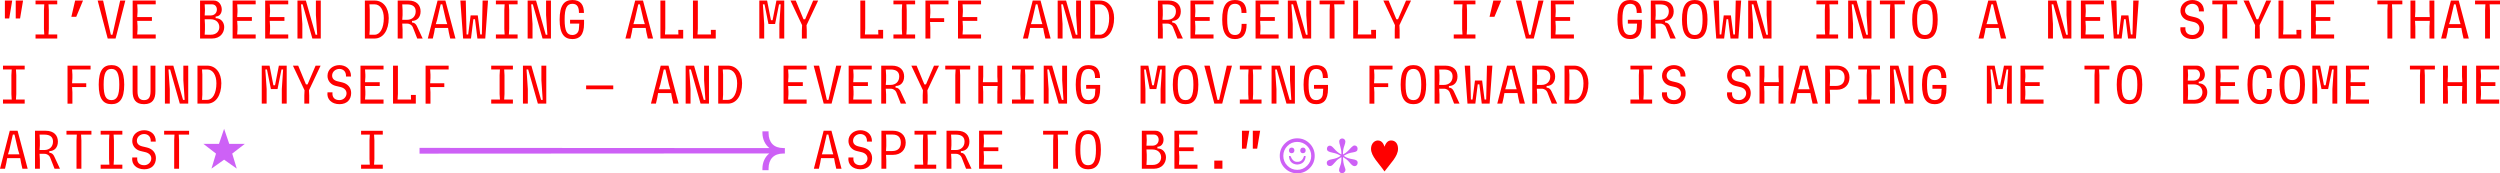 <svg xmlns="http://www.w3.org/2000/svg" id="Layer_1" viewBox="176.27 481.79 1566.6 108.6"><defs><style>.cls-1{fill:red;}.cls-2{fill:#cd61f6;}</style></defs><g><path class="cls-1" d="M179.33,482.13h4.59l-1.87,11.22h-2.72v-11.22Zm6.8,0h4.59l-1.87,11.22h-2.72v-11.22Z"/><path class="cls-1" d="M198.54,503.38h5.47l-.2-3.43v-11.83l.2-3.57v-.03h-5.47v-2.38h13.6v2.38h-5.47v.03l.2,3.57v11.83l-.2,3.43h5.47v2.55h-13.6v-2.55Z"/><path class="cls-1" d="M223.36,482.13h4.93l-4.25,10.2h-3.06l2.38-10.2Z"/><path class="cls-1" d="M237.47,482.13h3.4l4.86,21.42h1.02l4.83-21.42h3.23l-6.12,23.8h-4.93l-6.29-23.8Z"/><path class="cls-1" d="M259.4,482.13h14.45v2.38h-11.59l.2,3.23v1.53l-.2,3.23h9.21v2.38h-9.21l.2,3.23v2.21l-.2,3.06h11.59v2.55h-14.45v-23.8Z"/><path class="cls-1" d="M301.64,482.13h8.64c3.23,0,4.96,2.92,4.96,5.61,0,2.45-1.46,4.42-3.84,4.42v1.02c3.5,0,5.37,2.75,5.37,5.58,0,3.54-2.45,7.17-7.65,7.17h-7.48v-23.8Zm6.63,9.35c2.65,0,3.91-1.9,3.91-3.74,0-1.67-1.02-3.23-3.06-3.23h-4.59l.17,3.23v.51l-.17,3.23h3.74Zm0,12.07c3.88,.03,5.44-2.45,5.44-4.79,0-2.52-1.77-4.9-5.44-4.9h-3.74l.17,3.23v3.23l-.17,3.2,3.74,.03Z"/><path class="cls-1" d="M322.04,482.13h14.45v2.38h-11.59l.2,3.23v1.53l-.2,3.23h9.21v2.38h-9.21l.2,3.23v2.21l-.2,3.06h11.59v2.55h-14.45v-23.8Z"/><path class="cls-1" d="M342.44,482.13h14.45v2.38h-11.59l.2,3.23v1.53l-.2,3.23h9.21v2.38h-9.21l.2,3.23v2.21l-.2,3.06h11.59v2.55h-14.45v-23.8Z"/><path class="cls-1" d="M362.67,482.13h5.27l6.08,21.42h1.02l-.82-12.31v-9.11h3.06v23.8h-5.27l-6.08-21.42h-1.02l.82,12.31v9.11h-3.06v-23.8Z"/><path class="cls-1" d="M404.91,482.13h6.12c5.3,0,8.84,4.42,8.84,11.02,0,7.68-3.54,12.78-8.84,12.78h-6.12v-23.8Zm6.12,21.42c3.43,0,5.75-4.15,5.75-10.4,0-5.17-2.31-8.64-5.75-8.64h-3.26l.2,3.23v12.58l-.2,3.23h3.26Z"/><path class="cls-1" d="M431.33,496.58h-2.99l.2,3.57v5.78h-3.06v-23.8h6.7c5.2,0,7.65,2.92,7.65,6.8,0,3.64-2.14,5.95-5.37,5.95v1.02c1.5,0,2.45,.99,3.03,2.21l3.64,7.82h-3.4l-2.79-7.11c-.48-1.19-1.77-2.24-3.6-2.24Zm0-2.38c3.26,0,5.44-2.11,5.44-5.27,0-2.69-1.56-4.39-5.44-4.39h-2.99l.2,3.57v3.2l-.2,2.89h2.99Z"/><path class="cls-1" d="M450.47,482.13h4.9l6.32,23.8h-3.3l-.85-3.74-.51-2.89h-8.19l-.51,2.89-.85,3.74h-3.13l6.12-23.8Zm6.05,14.79l-.88-2.89-2.21-9.52h-1.02l-2.18,9.52-.88,2.89h7.17Z"/><path class="cls-1" d="M464.75,482.13h3.4l.48,21.25h1.02l1.53-11.93h4.49l1.53,11.93h1.02l.47-21.25h3.4l-1.73,23.8h-4.93l-1.5-12.1h-1.02l-1.5,12.1h-4.93l-1.73-23.8Z"/><path class="cls-1" d="M487.02,503.38h5.47l-.2-3.43v-11.83l.2-3.57v-.03h-5.47v-2.38h13.6v2.38h-5.47v.03l.21,3.57v11.83l-.21,3.43h5.47v2.55h-13.6v-2.55Z"/><path class="cls-1" d="M506.91,482.13h5.27l6.08,21.42h1.02l-.82-12.31v-9.11h3.06v23.8h-5.27l-6.08-21.42h-1.02l.82,12.31v9.11h-3.06v-23.8Z"/><path class="cls-1" d="M539.07,499.47l.2-2.89h-5.78v-2.38h8.77v2.38c0,7.24-2.89,9.69-7.31,9.69-5.07,0-7.99-3.23-7.99-12.24s2.92-12.24,7.99-12.24,7.24,2.92,7.24,8.09h-3.13c0-3.43-.92-5.71-4.11-5.71-3.4,0-4.86,2.55-4.86,9.86s1.46,9.69,4.86,9.69c2.48,0,4.11-1.77,4.11-4.25Z"/><path class="cls-1" d="M574.3,482.13h4.9l6.32,23.8h-3.3l-.85-3.74-.51-2.89h-8.19l-.51,2.89-.85,3.74h-3.13l6.12-23.8Zm6.05,14.79l-.88-2.89-2.21-9.52h-1.02l-2.18,9.52-.88,2.89h7.17Z"/><path class="cls-1" d="M590.11,482.13h3.06v17.68l-.2,3.57h8.43l-.07-1.53v-1.36h3.06v5.44h-14.28v-23.8Z"/><path class="cls-1" d="M610.51,482.13h3.06v17.68l-.2,3.57h8.43l-.07-1.53v-1.36h3.06v5.44h-14.28v-23.8Z"/><path class="cls-1" d="M652.07,482.13h4.9l2.41,12.31h1.02l2.41-12.31h4.9v23.8h-3.06v-9.11l.82-12.31h-1.02l-2.48,12.31h-4.15l-2.48-12.31h-1.02l.82,12.31v9.11h-3.06v-23.8Z"/><path class="cls-1" d="M678.76,500.8l.14-3.23-7.28-15.43h3.3l4.86,11.73h1.02l5.03-11.73h3.13l-7.28,15.43,.14,3.23v5.13h-3.06v-5.13Z"/><path class="cls-1" d="M715.39,482.13h3.06v17.68l-.2,3.57h8.43l-.07-1.53v-1.36h3.06v5.44h-14.28v-23.8Z"/><path class="cls-1" d="M736.13,503.38h5.47l-.2-3.43v-11.83l.2-3.57v-.03h-5.47v-2.38h13.6v2.38h-5.47v.03l.2,3.57v11.83l-.2,3.43h5.47v2.55h-13.6v-2.55Z"/><path class="cls-1" d="M756.19,482.13h14.45v2.38h-11.59l.2,3.23v2.21l-.2,3.23h8.87v2.38h-8.87l.2,3.23v7.14h-3.06v-23.8Z"/><path class="cls-1" d="M776.59,482.13h14.45v2.38h-11.59l.2,3.23v1.53l-.2,3.23h9.21v2.38h-9.21l.2,3.23v2.21l-.2,3.06h11.59v2.55h-14.45v-23.8Z"/><path class="cls-1" d="M823.41,482.13h4.9l6.32,23.8h-3.3l-.85-3.74-.51-2.89h-8.19l-.51,2.89-.85,3.74h-3.13l6.12-23.8Zm6.05,14.79l-.88-2.89-2.21-9.52h-1.02l-2.18,9.52-.88,2.89h7.17Z"/><path class="cls-1" d="M839.05,482.13h5.27l6.09,21.42h1.02l-.82-12.31v-9.11h3.06v23.8h-5.27l-6.09-21.42h-1.02l.82,12.31v9.11h-3.06v-23.8Z"/><path class="cls-1" d="M859.45,482.13h6.12c5.3,0,8.84,4.42,8.84,11.02,0,7.68-3.54,12.78-8.84,12.78h-6.12v-23.8Zm6.12,21.42c3.43,0,5.75-4.15,5.75-10.4,0-5.17-2.31-8.64-5.75-8.64h-3.26l.2,3.23v12.58l-.2,3.23h3.26Z"/><path class="cls-1" d="M907.71,496.58h-2.99l.2,3.57v5.78h-3.06v-23.8h6.7c5.2,0,7.65,2.92,7.65,6.8,0,3.64-2.14,5.95-5.37,5.95v1.02c1.5,0,2.45,.99,3.03,2.21l3.64,7.82h-3.4l-2.79-7.11c-.48-1.19-1.77-2.24-3.6-2.24Zm0-2.38c3.26,0,5.44-2.11,5.44-5.27,0-2.69-1.56-4.39-5.44-4.39h-2.99l.2,3.57v3.2l-.2,2.89h2.99Z"/><path class="cls-1" d="M922.26,482.13h14.45v2.38h-11.59l.2,3.23v1.53l-.2,3.23h9.21v2.38h-9.21l.2,3.23v2.21l-.2,3.06h11.59v2.55h-14.45v-23.8Z"/><path class="cls-1" d="M954.32,496.75h3.13c0,6.6-2.45,9.52-7.31,9.52s-7.99-3.23-7.99-12.24,2.92-12.24,7.99-12.24,7.24,2.92,7.24,8.09h-3.13c0-3.43-.92-5.71-4.11-5.71-3.4,0-4.86,2.55-4.86,9.86s1.46,9.69,4.86,9.69c3.2,0,4.18-2.11,4.18-6.97Z"/><path class="cls-1" d="M963.06,482.13h14.45v2.38h-11.59l.2,3.23v1.53l-.2,3.23h9.21v2.38h-9.21l.2,3.23v2.21l-.2,3.06h11.59v2.55h-14.45v-23.8Z"/><path class="cls-1" d="M983.29,482.13h5.27l6.08,21.42h1.02l-.82-12.31v-9.11h3.06v23.8h-5.27l-6.09-21.42h-1.02l.82,12.31v9.11h-3.06v-23.8Z"/><path class="cls-1" d="M1009.47,488.12l.2-3.57v-.03h-6.49v-2.38h15.64v2.38h-6.49v.03l.2,3.57v17.81h-3.06v-17.81Z"/><path class="cls-1" d="M1024.26,482.13h3.06v17.68l-.2,3.57h8.43l-.07-1.53v-1.36h3.06v5.44h-14.28v-23.8Z"/><path class="cls-1" d="M1050.27,500.8l.14-3.23-7.27-15.43h3.3l4.86,11.73h1.02l5.03-11.73h3.13l-7.28,15.43,.14,3.23v5.13h-3.06v-5.13Z"/><path class="cls-1" d="M1087.24,503.38h5.47l-.2-3.43v-11.83l.2-3.57v-.03h-5.47v-2.38h13.6v2.38h-5.47v.03l.2,3.57v11.83l-.2,3.43h5.47v2.55h-13.6v-2.55Z"/><path class="cls-1" d="M1112.06,482.13h4.93l-4.25,10.2h-3.06l2.38-10.2Z"/><path class="cls-1" d="M1126.17,482.13h3.4l4.86,21.42h1.02l4.83-21.42h3.23l-6.12,23.8h-4.93l-6.29-23.8Z"/><path class="cls-1" d="M1148.1,482.13h14.45v2.38h-11.59l.2,3.23v1.53l-.2,3.23h9.21v2.38h-9.21l.2,3.23v2.21l-.2,3.06h11.59v2.55h-14.45v-23.8Z"/><path class="cls-1" d="M1201.92,499.47l.2-2.89h-5.78v-2.38h8.77v2.38c0,7.24-2.89,9.69-7.31,9.69-5.07,0-7.99-3.23-7.99-12.24s2.92-12.24,7.99-12.24,7.24,2.92,7.24,8.09h-3.13c0-3.43-.92-5.71-4.11-5.71-3.4,0-4.86,2.55-4.86,9.86s1.46,9.69,4.86,9.69c2.48,0,4.11-1.77,4.11-4.25Z"/><path class="cls-1" d="M1216.58,496.58h-2.99l.2,3.57v5.78h-3.06v-23.8h6.7c5.2,0,7.65,2.92,7.65,6.8,0,3.64-2.14,5.95-5.37,5.95v1.02c1.5,0,2.45,.99,3.03,2.21l3.64,7.82h-3.4l-2.79-7.11c-.48-1.19-1.77-2.24-3.6-2.24Zm0-2.38c3.26,0,5.44-2.11,5.44-5.27,0-2.69-1.56-4.39-5.44-4.39h-2.99l.2,3.57v3.2l-.2,2.89h2.99Z"/><path class="cls-1" d="M1238.27,481.79c5.07,0,7.99,3.23,7.99,12.24s-2.92,12.24-7.99,12.24-7.99-3.23-7.99-12.24,2.92-12.24,7.99-12.24Zm0,2.38c-3.4,0-4.9,2.55-4.9,9.86s1.5,9.69,4.9,9.69,4.9-2.72,4.9-9.69-1.5-9.86-4.9-9.86Z"/><path class="cls-1" d="M1250,482.13h3.4l.48,21.25h1.02l1.53-11.93h4.49l1.53,11.93h1.02l.48-21.25h3.4l-1.73,23.8h-4.93l-1.5-12.1h-1.02l-1.5,12.1h-4.93l-1.73-23.8Z"/><path class="cls-1" d="M1271.76,482.13h5.27l6.08,21.42h1.02l-.82-12.31v-9.11h3.06v23.8h-5.27l-6.09-21.42h-1.02l.82,12.31v9.11h-3.06v-23.8Z"/><path class="cls-1" d="M1314.51,503.38h5.47l-.2-3.43v-11.83l.2-3.57v-.03h-5.47v-2.38h13.6v2.38h-5.47v.03l.2,3.57v11.83l-.2,3.43h5.47v2.55h-13.6v-2.55Z"/><path class="cls-1" d="M1334.4,482.13h5.27l6.08,21.42h1.02l-.82-12.31v-9.11h3.06v23.8h-5.27l-6.08-21.42h-1.02l.82,12.31v9.11h-3.06v-23.8Z"/><path class="cls-1" d="M1360.58,488.12l.2-3.57v-.03h-6.49v-2.38h15.64v2.38h-6.49v.03l.2,3.57v17.81h-3.06v-17.81Z"/><path class="cls-1" d="M1382.51,481.79c5.07,0,7.99,3.23,7.99,12.24s-2.92,12.24-7.99,12.24-7.99-3.23-7.99-12.24,2.92-12.24,7.99-12.24Zm0,2.38c-3.4,0-4.9,2.55-4.9,9.86s1.5,9.69,4.9,9.69,4.9-2.72,4.9-9.69-1.5-9.86-4.9-9.86Z"/><path class="cls-1" d="M1422.2,482.13h4.9l6.32,23.8h-3.3l-.85-3.74-.51-2.89h-8.19l-.51,2.89-.85,3.74h-3.13l6.12-23.8Zm6.05,14.79l-.88-2.89-2.21-9.52h-1.02l-2.18,9.52-.88,2.89h7.17Z"/><path class="cls-1" d="M1459.67,482.13h5.27l6.08,21.42h1.02l-.82-12.31v-9.11h3.06v23.8h-5.27l-6.08-21.42h-1.02l.82,12.31v9.11h-3.06v-23.8Z"/><path class="cls-1" d="M1480.24,482.13h14.45v2.38h-11.59l.2,3.23v1.53l-.2,3.23h9.21v2.38h-9.21l.2,3.23v2.21l-.2,3.06h11.59v2.55h-14.45v-23.8Z"/><path class="cls-1" d="M1499.11,482.13h3.4l.48,21.25h1.02l1.53-11.93h4.49l1.53,11.93h1.02l.48-21.25h3.4l-1.73,23.8h-4.93l-1.5-12.1h-1.02l-1.5,12.1h-4.93l-1.73-23.8Z"/><path class="cls-1" d="M1542.61,498.86h3.13c-.34,3.2,1.39,4.86,4.39,4.86,2.55,0,4.42-2.01,4.42-4.25,0-2.07-1.6-3.43-3.77-3.94l-2.99-.71c-2.99-.71-5.17-3.13-5.17-6.29,0-4.11,3.47-6.73,7.45-6.73,3.67,0,7.41,2.18,7.27,7.14h-3.13c.14-3.33-1.9-4.76-4.18-4.76s-4.52,1.67-4.52,4.18c0,1.6,.88,2.96,3.4,3.57l2.99,.71c3.37,.82,5.54,3.26,5.54,6.63,0,3.88-2.38,7-7.31,7s-8.12-3.13-7.51-7.41Z"/><path class="cls-1" d="M1568.89,488.12l.2-3.57v-.03h-6.49v-2.38h15.64v2.38h-6.49v.03l.2,3.57v17.81h-3.06v-17.81Z"/><path class="cls-1" d="M1589.29,500.8l.14-3.23-7.27-15.43h3.3l4.86,11.73h1.02l5.03-11.73h3.13l-7.28,15.43,.14,3.23v5.13h-3.06v-5.13Z"/><path class="cls-1" d="M1604.08,482.13h3.06v17.68l-.2,3.57h8.43l-.07-1.53v-1.36h3.06v5.44h-14.28v-23.8Z"/><path class="cls-1" d="M1624.48,482.13h14.45v2.38h-11.59l.2,3.23v1.53l-.2,3.23h9.21v2.38h-9.21l.2,3.23v2.21l-.2,3.06h11.59v2.55h-14.45v-23.8Z"/><path class="cls-1" d="M1672.32,488.12l.2-3.57v-.03h-6.49v-2.38h15.64v2.38h-6.49v.03l.2,3.57v17.81h-3.06v-17.81Z"/><path class="cls-1" d="M1698.67,498.45l.2-3.57h-9.25l.2,3.57v7.48h-3.06v-23.8h3.06v6.8l-.2,3.57h9.25l-.2-3.57v-6.8h3.06v23.8h-3.06v-7.48Z"/><path class="cls-1" d="M1712.1,482.13h4.9l6.32,23.8h-3.3l-.85-3.74-.51-2.89h-8.19l-.51,2.89-.85,3.74h-3.13l6.12-23.8Zm6.05,14.79l-.88-2.89-2.21-9.52h-1.02l-2.18,9.52-.88,2.89h7.17Z"/><path class="cls-1" d="M1733.52,488.12l.2-3.57v-.03h-6.49v-2.38h15.64v2.38h-6.49v.03l.2,3.57v17.81h-3.06v-17.81Z"/><path class="cls-1" d="M178.14,544.18h5.47l-.2-3.43v-11.83l.2-3.57v-.03h-5.47v-2.38h13.6v2.38h-5.47v.03l.21,3.57v11.83l-.21,3.43h5.47v2.55h-13.6v-2.55Z"/><path class="cls-1" d="M218.58,522.93h14.45v2.38h-11.59l.2,3.23v2.21l-.2,3.23h8.87v2.38h-8.87l.2,3.23v7.14h-3.06v-23.8Z"/><path class="cls-1" d="M246.12,522.59c5.07,0,7.99,3.23,7.99,12.24s-2.92,12.24-7.99,12.24-7.99-3.23-7.99-12.24,2.92-12.24,7.99-12.24Zm0,2.38c-3.4,0-4.9,2.55-4.9,9.86s1.5,9.69,4.9,9.69,4.9-2.72,4.9-9.69-1.5-9.86-4.9-9.86Z"/><path class="cls-1" d="M270.6,538.98v-16.05h3.06v16.05c0,4.86-1.7,8.09-7.14,8.09s-7.14-3.23-7.14-8.09v-16.05h3.06v16.05c0,4.35,1.63,5.54,4.08,5.54s4.08-1.19,4.08-5.54Z"/><path class="cls-1" d="M279.61,522.93h5.27l6.08,21.42h1.02l-.82-12.31v-9.11h3.06v23.8h-5.27l-6.08-21.42h-1.02l.82,12.31v9.11h-3.06v-23.8Z"/><path class="cls-1" d="M300.01,522.93h6.12c5.3,0,8.84,4.42,8.84,11.02,0,7.68-3.54,12.78-8.84,12.78h-6.12v-23.8Zm6.12,21.42c3.43,0,5.75-4.15,5.75-10.4,0-5.17-2.31-8.64-5.75-8.64h-3.26l.2,3.23v12.58l-.2,3.23h3.26Z"/><path class="cls-1" d="M340.28,522.93h4.9l2.41,12.31h1.02l2.41-12.31h4.9v23.8h-3.06v-9.11l.82-12.31h-1.02l-2.48,12.31h-4.15l-2.48-12.31h-1.02l.82,12.31v9.11h-3.06v-23.8Z"/><path class="cls-1" d="M366.97,541.6l.14-3.23-7.28-15.43h3.3l4.86,11.73h1.02l5.03-11.73h3.13l-7.28,15.43,.14,3.23v5.13h-3.06v-5.13Z"/><path class="cls-1" d="M381.49,539.66h3.13c-.34,3.2,1.39,4.86,4.38,4.86,2.55,0,4.42-2.01,4.42-4.25,0-2.07-1.6-3.43-3.77-3.94l-2.99-.71c-2.99-.71-5.17-3.13-5.17-6.29,0-4.11,3.47-6.73,7.45-6.73,3.67,0,7.41,2.18,7.28,7.14h-3.13c.14-3.33-1.9-4.76-4.18-4.76s-4.52,1.67-4.52,4.18c0,1.6,.88,2.96,3.4,3.57l2.99,.71c3.37,.82,5.54,3.26,5.54,6.63,0,3.88-2.38,7-7.31,7s-8.12-3.13-7.51-7.41Z"/><path class="cls-1" d="M402.16,522.93h14.45v2.38h-11.59l.2,3.23v1.53l-.2,3.23h9.21v2.38h-9.21l.2,3.23v2.21l-.2,3.06h11.59v2.55h-14.45v-23.8Z"/><path class="cls-1" d="M422.56,522.93h3.06v17.68l-.2,3.57h8.43l-.07-1.53v-1.36h3.06v5.44h-14.28v-23.8Z"/><path class="cls-1" d="M442.96,522.93h14.45v2.38h-11.59l.2,3.23v2.21l-.2,3.23h8.87v2.38h-8.87l.2,3.23v7.14h-3.06v-23.8Z"/><path class="cls-1" d="M484.08,544.18h5.47l-.21-3.43v-11.83l.21-3.57v-.03h-5.47v-2.38h13.6v2.38h-5.47v.03l.2,3.57v11.83l-.2,3.43h5.47v2.55h-13.6v-2.55Z"/><path class="cls-1" d="M503.97,522.93h5.27l6.09,21.42h1.02l-.82-12.31v-9.11h3.06v23.8h-5.27l-6.09-21.42h-1.02l.82,12.31v9.11h-3.06v-23.8Z"/><path class="cls-1" d="M543.56,535.34h17v2.38h-17v-2.38Z"/><path class="cls-1" d="M590.29,522.93h4.9l6.32,23.8h-3.3l-.85-3.74-.51-2.89h-8.19l-.51,2.89-.85,3.74h-3.13l6.12-23.8Zm6.05,14.79l-.88-2.89-2.21-9.52h-1.02l-2.18,9.52-.88,2.89h7.17Z"/><path class="cls-1" d="M605.93,522.93h5.27l6.08,21.42h1.02l-.82-12.31v-9.11h3.06v23.8h-5.27l-6.08-21.42h-1.02l.82,12.31v9.11h-3.06v-23.8Z"/><path class="cls-1" d="M626.33,522.93h6.12c5.3,0,8.84,4.42,8.84,11.02,0,7.68-3.54,12.78-8.84,12.78h-6.12v-23.8Zm6.12,21.42c3.43,0,5.74-4.15,5.74-10.4,0-5.17-2.31-8.64-5.74-8.64h-3.26l.2,3.23v12.58l-.2,3.23h3.26Z"/><path class="cls-1" d="M667.28,522.93h14.45v2.38h-11.59l.2,3.23v1.53l-.2,3.23h9.21v2.38h-9.21l.2,3.23v2.21l-.2,3.06h11.59v2.55h-14.45v-23.8Z"/><path class="cls-1" d="M686.15,522.93h3.4l4.86,21.42h1.02l4.83-21.42h3.23l-6.12,23.8h-4.93l-6.29-23.8Z"/><path class="cls-1" d="M708.08,522.93h14.45v2.38h-11.59l.2,3.23v1.53l-.2,3.23h9.21v2.38h-9.21l.2,3.23v2.21l-.2,3.06h11.59v2.55h-14.45v-23.8Z"/><path class="cls-1" d="M734.33,537.38h-2.99l.2,3.57v5.78h-3.06v-23.8h6.7c5.2,0,7.65,2.92,7.65,6.8,0,3.64-2.14,5.95-5.37,5.95v1.02c1.5,0,2.45,.99,3.03,2.21l3.64,7.82h-3.4l-2.79-7.11c-.48-1.19-1.77-2.24-3.6-2.24Zm0-2.38c3.26,0,5.44-2.11,5.44-5.27,0-2.69-1.56-4.39-5.44-4.39h-2.99l.2,3.57v3.2l-.2,2.89h2.99Z"/><path class="cls-1" d="M754.49,541.6l.14-3.23-7.28-15.43h3.3l4.86,11.73h1.02l5.03-11.73h3.13l-7.28,15.43,.14,3.23v5.13h-3.06v-5.13Z"/><path class="cls-1" d="M774.89,528.92l.2-3.57v-.03h-6.49v-2.38h15.64v2.38h-6.49v.03l.2,3.57v17.81h-3.06v-17.81Z"/><path class="cls-1" d="M801.24,539.25l.2-3.57h-9.25l.2,3.57v7.48h-3.06v-23.8h3.06v6.8l-.2,3.57h9.25l-.2-3.57v-6.8h3.06v23.8h-3.06v-7.48Z"/><path class="cls-1" d="M810.42,544.18h5.47l-.2-3.43v-11.83l.2-3.57v-.03h-5.47v-2.38h13.6v2.38h-5.47v.03l.21,3.57v11.83l-.21,3.43h5.47v2.55h-13.6v-2.55Z"/><path class="cls-1" d="M830.31,522.93h5.27l6.09,21.42h1.02l-.82-12.31v-9.11h3.06v23.8h-5.27l-6.09-21.42h-1.02l.82,12.31v9.11h-3.06v-23.8Z"/><path class="cls-1" d="M862.47,540.27l.21-2.89h-5.78v-2.38h8.77v2.38c0,7.24-2.89,9.69-7.31,9.69-5.06,0-7.99-3.23-7.99-12.24s2.92-12.24,7.99-12.24,7.24,2.92,7.24,8.09h-3.13c0-3.43-.92-5.71-4.11-5.71-3.4,0-4.86,2.55-4.86,9.86s1.46,9.69,4.86,9.69c2.48,0,4.11-1.77,4.11-4.25Z"/><path class="cls-1" d="M890.98,522.93h4.89l2.41,12.31h1.02l2.41-12.31h4.9v23.8h-3.06v-9.11l.82-12.31h-1.02l-2.48,12.31h-4.15l-2.48-12.31h-1.02l.82,12.31v9.11h-3.06v-23.8Z"/><path class="cls-1" d="M919.2,522.59c5.07,0,7.99,3.23,7.99,12.24s-2.92,12.24-7.99,12.24-7.99-3.23-7.99-12.24,2.92-12.24,7.99-12.24Zm0,2.38c-3.4,0-4.9,2.55-4.9,9.86s1.5,9.69,4.9,9.69,4.9-2.72,4.9-9.69-1.5-9.86-4.9-9.86Z"/><path class="cls-1" d="M930.93,522.93h3.4l4.86,21.42h1.02l4.83-21.42h3.23l-6.12,23.8h-4.93l-6.29-23.8Z"/><path class="cls-1" d="M953.2,544.18h5.47l-.2-3.43v-11.83l.2-3.57v-.03h-5.47v-2.38h13.6v2.38h-5.47v.03l.2,3.57v11.83l-.2,3.43h5.47v2.55h-13.6v-2.55Z"/><path class="cls-1" d="M973.09,522.93h5.27l6.08,21.42h1.02l-.82-12.31v-9.11h3.06v23.8h-5.27l-6.08-21.42h-1.02l.82,12.31v9.11h-3.06v-23.8Z"/><path class="cls-1" d="M1005.25,540.27l.2-2.89h-5.78v-2.38h8.77v2.38c0,7.24-2.89,9.69-7.31,9.69-5.07,0-7.99-3.23-7.99-12.24s2.92-12.24,7.99-12.24,7.24,2.92,7.24,8.09h-3.13c0-3.43-.92-5.71-4.11-5.71-3.4,0-4.86,2.55-4.86,9.86s1.46,9.69,4.86,9.69c2.48,0,4.11-1.77,4.11-4.25Z"/><path class="cls-1" d="M1034.44,522.93h14.45v2.38h-11.59l.2,3.23v2.21l-.2,3.23h8.87v2.38h-8.87l.2,3.23v7.14h-3.06v-23.8Z"/><path class="cls-1" d="M1061.98,522.59c5.07,0,7.99,3.23,7.99,12.24s-2.92,12.24-7.99,12.24-7.99-3.23-7.99-12.24,2.92-12.24,7.99-12.24Zm0,2.38c-3.4,0-4.9,2.55-4.9,9.86s1.5,9.69,4.9,9.69,4.9-2.72,4.9-9.69-1.5-9.86-4.9-9.86Z"/><path class="cls-1" d="M1081.09,537.38h-2.99l.2,3.57v5.78h-3.06v-23.8h6.7c5.2,0,7.65,2.92,7.65,6.8,0,3.64-2.14,5.95-5.37,5.95v1.02c1.5,0,2.45,.99,3.03,2.21l3.64,7.82h-3.4l-2.79-7.11c-.48-1.19-1.77-2.24-3.6-2.24Zm0-2.38c3.26,0,5.44-2.11,5.44-5.27,0-2.69-1.56-4.39-5.44-4.39h-2.99l.2,3.57v3.2l-.2,2.89h2.99Z"/><path class="cls-1" d="M1094.11,522.93h3.4l.48,21.25h1.02l1.53-11.93h4.49l1.53,11.93h1.02l.48-21.25h3.4l-1.73,23.8h-4.93l-1.5-12.1h-1.02l-1.5,12.1h-4.93l-1.73-23.8Z"/><path class="cls-1" d="M1120.63,522.93h4.9l6.32,23.8h-3.3l-.85-3.74-.51-2.89h-8.19l-.51,2.89-.85,3.74h-3.13l6.12-23.8Zm6.05,14.79l-.88-2.89-2.21-9.52h-1.02l-2.18,9.52-.88,2.89h7.17Z"/><path class="cls-1" d="M1142.29,537.38h-2.99l.2,3.57v5.78h-3.06v-23.8h6.7c5.2,0,7.65,2.92,7.65,6.8,0,3.64-2.14,5.95-5.37,5.95v1.02c1.5,0,2.45,.99,3.03,2.21l3.64,7.82h-3.4l-2.79-7.11c-.48-1.19-1.77-2.24-3.6-2.24Zm0-2.38c3.26,0,5.44-2.11,5.44-5.27,0-2.69-1.56-4.39-5.44-4.39h-2.99l.2,3.57v3.2l-.2,2.89h2.99Z"/><path class="cls-1" d="M1156.67,522.93h6.12c5.3,0,8.84,4.42,8.84,11.02,0,7.68-3.54,12.78-8.84,12.78h-6.12v-23.8Zm6.12,21.42c3.43,0,5.75-4.15,5.75-10.4,0-5.17-2.31-8.64-5.75-8.64h-3.26l.2,3.23v12.58l-.2,3.23h3.26Z"/><path class="cls-1" d="M1197.96,544.18h5.47l-.2-3.43v-11.83l.2-3.57v-.03h-5.47v-2.38h13.6v2.38h-5.47v.03l.2,3.57v11.83l-.2,3.43h5.47v2.55h-13.6v-2.55Z"/><path class="cls-1" d="M1217.75,539.66h3.13c-.34,3.2,1.39,4.86,4.39,4.86,2.55,0,4.42-2.01,4.42-4.25,0-2.07-1.6-3.43-3.77-3.94l-2.99-.71c-2.99-.71-5.17-3.13-5.17-6.29,0-4.11,3.47-6.73,7.45-6.73,3.67,0,7.41,2.18,7.27,7.14h-3.13c.14-3.33-1.9-4.76-4.18-4.76s-4.52,1.67-4.52,4.18c0,1.6,.88,2.96,3.4,3.57l2.99,.71c3.37,.82,5.54,3.26,5.54,6.63,0,3.88-2.38,7-7.31,7s-8.12-3.13-7.51-7.41Z"/><path class="cls-1" d="M1258.53,539.66h3.13c-.34,3.2,1.39,4.86,4.39,4.86,2.55,0,4.42-2.01,4.42-4.25,0-2.07-1.6-3.43-3.77-3.94l-2.99-.71c-2.99-.71-5.17-3.13-5.17-6.29,0-4.11,3.47-6.73,7.45-6.73,3.67,0,7.41,2.18,7.27,7.14h-3.13c.14-3.33-1.9-4.76-4.18-4.76s-4.52,1.67-4.52,4.18c0,1.6,.88,2.96,3.4,3.57l2.99,.71c3.37,.82,5.54,3.26,5.54,6.63,0,3.88-2.38,7-7.31,7s-8.12-3.13-7.51-7.41Z"/><path class="cls-1" d="M1290.76,539.25l.2-3.57h-9.25l.2,3.57v7.48h-3.06v-23.8h3.06v6.8l-.2,3.57h9.25l-.2-3.57v-6.8h3.06v23.8h-3.06v-7.48Z"/><path class="cls-1" d="M1304.19,522.93h4.9l6.32,23.8h-3.3l-.85-3.74-.51-2.89h-8.19l-.51,2.89-.85,3.74h-3.13l6.12-23.8Zm6.05,14.79l-.88-2.89-2.21-9.52h-1.02l-2.18,9.52-.88,2.89h7.17Z"/><path class="cls-1" d="M1320,522.93h7.38c4.32,0,7.85,2.55,7.85,7.45,0,4.52-3.03,7.65-7.89,7.65h-4.45l.17,3.23v5.47h-3.06v-23.8Zm6.73,12.71c3.81,0,5.44-2.14,5.44-5.27,0-2.75-1.26-5.07-5.17-5.07h-4.11l.17,3.23v3.88l-.17,3.23h3.84Z"/><path class="cls-1" d="M1340.74,544.18h5.47l-.2-3.43v-11.83l.2-3.57v-.03h-5.47v-2.38h13.6v2.38h-5.47v.03l.2,3.57v11.83l-.2,3.43h5.47v2.55h-13.6v-2.55Z"/><path class="cls-1" d="M1360.63,522.93h5.27l6.08,21.42h1.02l-.82-12.31v-9.11h3.06v23.8h-5.27l-6.08-21.42h-1.02l.82,12.31v9.11h-3.06v-23.8Z"/><path class="cls-1" d="M1392.79,540.27l.2-2.89h-5.78v-2.38h8.77v2.38c0,7.24-2.89,9.69-7.31,9.69-5.07,0-7.99-3.23-7.99-12.24s2.92-12.24,7.99-12.24,7.24,2.92,7.24,8.09h-3.13c0-3.43-.92-5.71-4.11-5.71-3.4,0-4.86,2.55-4.86,9.86s1.46,9.69,4.86,9.69c2.48,0,4.11-1.77,4.11-4.25Z"/><path class="cls-1" d="M1421.3,522.93h4.9l2.41,12.31h1.02l2.41-12.31h4.9v23.8h-3.06v-9.11l.82-12.31h-1.02l-2.48,12.31h-4.15l-2.48-12.31h-1.02l.82,12.31v9.11h-3.06v-23.8Z"/><path class="cls-1" d="M1442.38,522.93h14.45v2.38h-11.59l.2,3.23v1.53l-.2,3.23h9.21v2.38h-9.21l.2,3.23v2.21l-.2,3.06h11.59v2.55h-14.45v-23.8Z"/><path class="cls-1" d="M1488.77,528.92l.2-3.57v-.03h-6.49v-2.38h15.64v2.38h-6.49v.03l.2,3.57v17.81h-3.06v-17.81Z"/><path class="cls-1" d="M1510.7,522.59c5.07,0,7.99,3.23,7.99,12.24s-2.92,12.24-7.99,12.24-7.99-3.23-7.99-12.24,2.92-12.24,7.99-12.24Zm0,2.38c-3.4,0-4.9,2.55-4.9,9.86s1.5,9.69,4.9,9.69,4.9-2.72,4.9-9.69-1.5-9.86-4.9-9.86Z"/><path class="cls-1" d="M1544.33,522.93h8.63c3.23,0,4.96,2.92,4.96,5.61,0,2.45-1.46,4.42-3.84,4.42v1.02c3.5,0,5.37,2.75,5.37,5.58,0,3.54-2.45,7.17-7.65,7.17h-7.48v-23.8Zm6.63,9.35c2.65,0,3.91-1.9,3.91-3.74,0-1.67-1.02-3.23-3.06-3.23h-4.59l.17,3.23v.51l-.17,3.23h3.74Zm0,12.07c3.88,.03,5.44-2.45,5.44-4.79,0-2.52-1.77-4.9-5.44-4.9h-3.74l.17,3.23v3.23l-.17,3.2,3.74,.03Z"/><path class="cls-1" d="M1564.74,522.93h14.45v2.38h-11.59l.2,3.23v1.53l-.2,3.23h9.21v2.38h-9.21l.2,3.23v2.21l-.2,3.06h11.59v2.55h-14.45v-23.8Z"/><path class="cls-1" d="M1596.8,537.55h3.13c0,6.6-2.45,9.52-7.31,9.52s-7.99-3.23-7.99-12.24,2.92-12.24,7.99-12.24,7.24,2.92,7.24,8.09h-3.13c0-3.43-.92-5.71-4.11-5.71-3.4,0-4.86,2.55-4.86,9.86s1.46,9.69,4.86,9.69c3.2,0,4.18-2.11,4.18-6.97Z"/><path class="cls-1" d="M1612.67,522.59c5.07,0,7.99,3.23,7.99,12.24s-2.92,12.24-7.99,12.24-7.99-3.23-7.99-12.24,2.92-12.24,7.99-12.24Zm0,2.38c-3.4,0-4.9,2.55-4.9,9.86s1.5,9.69,4.9,9.69,4.9-2.72,4.9-9.69-1.5-9.86-4.9-9.86Z"/><path class="cls-1" d="M1625.26,522.93h4.9l2.41,12.31h1.02l2.41-12.31h4.9v23.8h-3.06v-9.11l.82-12.31h-1.02l-2.48,12.31h-4.15l-2.48-12.31h-1.02l.82,12.31v9.11h-3.06v-23.8Z"/><path class="cls-1" d="M1646.33,522.93h14.45v2.38h-11.59l.2,3.23v1.53l-.2,3.23h9.21v2.38h-9.21l.2,3.23v2.21l-.2,3.06h11.59v2.55h-14.45v-23.8Z"/><path class="cls-1" d="M1692.72,528.92l.2-3.57v-.03h-6.49v-2.38h15.64v2.38h-6.49v.03l.2,3.57v17.81h-3.06v-17.81Z"/><path class="cls-1" d="M1719.07,539.25l.2-3.57h-9.25l.2,3.57v7.48h-3.06v-23.8h3.06v6.8l-.2,3.57h9.25l-.2-3.57v-6.8h3.06v23.8h-3.06v-7.48Z"/><path class="cls-1" d="M1727.91,522.93h14.45v2.38h-11.59l.2,3.23v1.53l-.2,3.23h9.21v2.38h-9.21l.2,3.23v2.21l-.2,3.06h11.59v2.55h-14.45v-23.8Z"/><path class="cls-1" d="M182.39,563.73h4.9l6.32,23.8h-3.3l-.85-3.74-.51-2.89h-8.19l-.51,2.89-.85,3.74h-3.13l6.12-23.8Zm6.05,14.79l-.88-2.89-2.21-9.52h-1.02l-2.18,9.52-.88,2.89h7.17Z"/><path class="cls-1" d="M204.05,578.18h-2.99l.2,3.57v5.78h-3.06v-23.8h6.7c5.2,0,7.65,2.92,7.65,6.8,0,3.64-2.14,5.95-5.37,5.95v1.02c1.5,0,2.45,.99,3.03,2.21l3.64,7.82h-3.4l-2.79-7.11c-.48-1.19-1.77-2.24-3.6-2.24Zm0-2.38c3.26,0,5.44-2.11,5.44-5.27,0-2.69-1.56-4.39-5.44-4.39h-2.99l.2,3.57v3.2l-.2,2.89h2.99Z"/><path class="cls-1" d="M224.21,569.72l.2-3.57v-.03h-6.49v-2.38h15.64v2.38h-6.49v.03l.2,3.57v17.81h-3.06v-17.81Z"/><path class="cls-1" d="M239.34,584.98h5.47l-.2-3.43v-11.83l.2-3.57v-.03h-5.47v-2.38h13.6v2.38h-5.47v.03l.2,3.57v11.83l-.2,3.43h5.47v2.55h-13.6v-2.55Z"/><path class="cls-1" d="M259.13,580.46h3.13c-.34,3.2,1.39,4.86,4.39,4.86,2.55,0,4.42-2.01,4.42-4.25,0-2.07-1.6-3.43-3.77-3.94l-2.99-.71c-2.99-.71-5.17-3.13-5.17-6.29,0-4.11,3.47-6.73,7.45-6.73,3.67,0,7.41,2.18,7.28,7.14h-3.13c.14-3.33-1.9-4.76-4.18-4.76s-4.52,1.67-4.52,4.18c0,1.6,.88,2.96,3.4,3.57l2.99,.71c3.37,.82,5.54,3.26,5.54,6.63,0,3.88-2.38,7-7.31,7s-8.12-3.13-7.51-7.41Z"/><path class="cls-1" d="M285.41,569.72l.2-3.57v-.03h-6.49v-2.38h15.64v2.38h-6.49v.03l.21,3.57v17.81h-3.06v-17.81Z"/><path class="cls-1" d="M402.54,584.98h5.47l-.2-3.43v-11.83l.2-3.57v-.03h-5.47v-2.38h13.6v2.38h-5.47v.03l.21,3.57v11.83l-.21,3.43h5.47v2.55h-13.6v-2.55Z"/><path class="cls-1" d="M692.39,563.73h4.9l6.32,23.8h-3.3l-.85-3.74-.51-2.89h-8.19l-.51,2.89-.85,3.74h-3.13l6.12-23.8Zm6.05,14.79l-.88-2.89-2.21-9.52h-1.02l-2.18,9.52-.88,2.89h7.17Z"/><path class="cls-1" d="M707.93,580.46h3.13c-.34,3.2,1.39,4.86,4.39,4.86,2.55,0,4.42-2.01,4.42-4.25,0-2.07-1.6-3.43-3.77-3.94l-2.99-.71c-2.99-.71-5.17-3.13-5.17-6.29,0-4.11,3.47-6.73,7.45-6.73,3.67,0,7.41,2.18,7.28,7.14h-3.13c.14-3.33-1.9-4.76-4.18-4.76s-4.52,1.67-4.52,4.18c0,1.6,.88,2.96,3.4,3.57l2.99,.71c3.37,.82,5.54,3.26,5.54,6.63,0,3.88-2.38,7-7.31,7s-8.12-3.13-7.51-7.41Z"/><path class="cls-1" d="M728.6,563.73h7.38c4.32,0,7.85,2.55,7.85,7.44,0,4.52-3.03,7.65-7.89,7.65h-4.45l.17,3.23v5.47h-3.06v-23.8Zm6.73,12.71c3.81,0,5.44-2.14,5.44-5.27,0-2.75-1.26-5.07-5.17-5.07h-4.11l.17,3.23v3.88l-.17,3.23h3.84Z"/><path class="cls-1" d="M749.34,584.98h5.47l-.2-3.43v-11.83l.2-3.57v-.03h-5.47v-2.38h13.6v2.38h-5.47v.03l.2,3.57v11.83l-.2,3.43h5.47v2.55h-13.6v-2.55Z"/><path class="cls-1" d="M775.25,578.18h-2.99l.2,3.57v5.78h-3.06v-23.8h6.7c5.2,0,7.65,2.92,7.65,6.8,0,3.64-2.14,5.95-5.37,5.95v1.02c1.5,0,2.45,.99,3.03,2.21l3.64,7.82h-3.4l-2.79-7.11c-.48-1.19-1.77-2.24-3.6-2.24Zm0-2.38c3.26,0,5.44-2.11,5.44-5.27,0-2.69-1.56-4.39-5.44-4.39h-2.99l.2,3.57v3.2l-.2,2.89h2.99Z"/><path class="cls-1" d="M789.8,563.73h14.45v2.38h-11.59l.2,3.23v1.53l-.2,3.23h9.21v2.38h-9.21l.2,3.23v2.21l-.2,3.06h11.59v2.55h-14.45v-23.8Z"/><path class="cls-1" d="M836.21,569.72l.2-3.57v-.03h-6.49v-2.38h15.64v2.38h-6.49v.03l.2,3.57v17.81h-3.06v-17.81Z"/><path class="cls-1" d="M858.14,563.39c5.07,0,7.99,3.23,7.99,12.24s-2.92,12.24-7.99,12.24-7.99-3.23-7.99-12.24,2.92-12.24,7.99-12.24Zm0,2.38c-3.4,0-4.9,2.55-4.9,9.86s1.5,9.69,4.9,9.69,4.9-2.72,4.9-9.69-1.5-9.86-4.9-9.86Z"/><path class="cls-1" d="M891.8,563.73h8.63c3.23,0,4.96,2.92,4.96,5.61,0,2.45-1.46,4.42-3.84,4.42v1.02c3.5,0,5.37,2.75,5.37,5.58,0,3.54-2.45,7.17-7.65,7.17h-7.48v-23.8Zm6.63,9.35c2.65,0,3.91-1.9,3.91-3.74,0-1.67-1.02-3.23-3.06-3.23h-4.59l.17,3.23v.51l-.17,3.23h3.74Zm0,12.07c3.88,.03,5.44-2.45,5.44-4.79,0-2.52-1.77-4.9-5.44-4.9h-3.74l.17,3.23v3.23l-.17,3.2,3.74,.03Z"/><path class="cls-1" d="M912.2,563.73h14.45v2.38h-11.59l.2,3.23v1.53l-.2,3.23h9.21v2.38h-9.21l.2,3.23v2.21l-.2,3.06h11.59v2.55h-14.45v-23.8Z"/><path class="cls-1" d="M937.19,582.43h5.1v5.1h-5.1v-5.1Z"/><path class="cls-1" d="M954.53,563.73h4.59l-1.87,11.22h-2.72v-11.22Zm6.8,0h4.59l-1.87,11.22h-2.72v-11.22Z"/></g><path class="cls-2" d="M1018.76,579.75c1.43,.96,3.13,1.49,5.09,1.8,2.34,.37,3.18,.9,3.18,2.28,0,1.17-.8,2.07-1.91,2.07-1.01,0-1.86-.69-3.18-2.34-1.43-1.75-2.6-2.39-3.66-3.08l-.42-.27v.48c0,2.07,.37,3.98,1.06,5.84,.27,.74,.48,1.38,.48,1.75,0,1.06-1.06,2.07-2.12,2.07s-1.91-.9-1.91-1.91c0-.64,.27-1.49,.64-2.49,.64-1.7,.85-2.97,.85-5.25v-.48c-1.86,1.17-2.23,1.43-2.76,1.91-.53,.53-.64,.64-2.18,2.39-.9,1.01-1.43,1.33-2.28,1.33-1.22,0-1.96-.8-1.96-1.91,0-1.38,.96-1.96,3.34-2.39,2.44-.48,3.29-.8,5.47-2.12-2.02-1.22-3.34-1.59-5.15-1.96-2.6-.53-3.56-1.11-3.56-2.44,0-1.11,.69-1.96,1.75-1.96,.85,0,1.43,.42,2.6,1.7,1.7,1.91,2.71,2.76,4.72,3.87v-.69c0-1.43-.27-3.08-.8-4.83-.37-1.11-.58-2.07-.58-2.76,0-1.01,.85-1.8,1.91-1.8s1.96,.85,1.96,1.91c0,.64-.21,1.43-.58,2.49-.64,1.7-.9,3.13-.9,4.4v1.27c1.49-.85,2.07-1.27,3.08-2.23,1.27-1.27,2.92-3.45,4.09-3.45s1.96,.8,1.96,2.02c0,1.38-.69,1.96-2.76,2.28-2.33,.37-3.34,.69-5.94,2.18l.48,.32Z"/><path class="cls-2" d="M978.22,579.47c0-3.04,1.07-5.63,3.21-7.77,2.14-2.15,4.72-3.23,7.73-3.23s5.63,1.08,7.77,3.23c2.13,2.14,3.19,4.73,3.19,7.77s-1.06,5.59-3.19,7.73c-2.14,2.13-4.73,3.19-7.77,3.19s-5.59-1.06-7.73-3.19c-2.14-2.14-3.21-4.72-3.21-7.73Zm2.22,0c0,2.39,.86,4.44,2.57,6.16,1.7,1.73,3.75,2.59,6.16,2.59s4.48-.86,6.19-2.59c1.71-1.71,2.57-3.77,2.57-6.16s-.86-4.51-2.57-6.21c-1.71-1.7-3.78-2.55-6.19-2.55s-4.46,.85-6.16,2.55c-1.71,1.7-2.57,3.77-2.57,6.21Zm5.2-1.67c-1.06-.05-1.62-.63-1.67-1.73,.06-1.14,.66-1.74,1.8-1.8,1.03,.09,1.57,.67,1.63,1.75-.06,1.14-.65,1.73-1.76,1.78Zm3.53,5.39c2.08,.11,3.5-1.11,4.26-3.66h1.01c-.19,3.4-1.97,5.19-5.33,5.37-3.24-.24-4.96-2.02-5.14-5.35h.96c1.01,2.53,2.43,3.74,4.24,3.64Zm3.55-5.39c-1.08-.05-1.63-.63-1.67-1.73,.05-1.14,.64-1.74,1.78-1.8,1.04,.09,1.58,.67,1.63,1.75-.05,1.14-.63,1.73-1.75,1.78Z"/><path class="cls-2" d="M321.79,578.04l2.84,9.41-7.92-5.6-7.92,5.6,2.84-9.41-7.89-6.09h9.75l3.22-9.44,3.22,9.44h9.75l-7.89,6.09Z"/><g><path class="cls-2" d="M656.87,565.09c0,6.36,3.68,10.47,10.21,10.47v1.44c-6.53,0-10.21,4.08-10.21,10.44h-1.84c0-5.22,3.21-9.64,7.86-10.51l-222.73,.13v-1.61l222.76,.13c-4.65-.94-7.9-5.25-7.9-10.51h1.84Z"/><path class="cls-2" d="M657.87,588.44h-3.84v-1c0-3.95,1.65-7.4,4.32-9.5l-219.18,.13v-3.61h1l218.26,.13c-2.71-2.12-4.39-5.57-4.39-9.5v-1h3.84v1c0,6.02,3.36,9.47,9.21,9.47h1v3.44h-1c-5.85,0-9.21,3.44-9.21,9.44v1Zm5.07-11.99v.16c.42-.13,.83-.24,1.26-.32-.42-.09-.82-.19-1.21-.32l-.05,.48Z"/></g><path class="cls-1" d="M1043.86,589.23c-3.48-5.1-8.45-9.52-8.45-14.18,0-3.29,2.17-5.24,4.31-5.24,1.34,0,3.21,.74,4.11,3.92,1.18-3.18,2.66-3.92,4.22-3.92,2.47,0,4.28,1.86,4.28,5.21,0,4.8-4.74,9.1-8.47,14.2Z"/></svg>